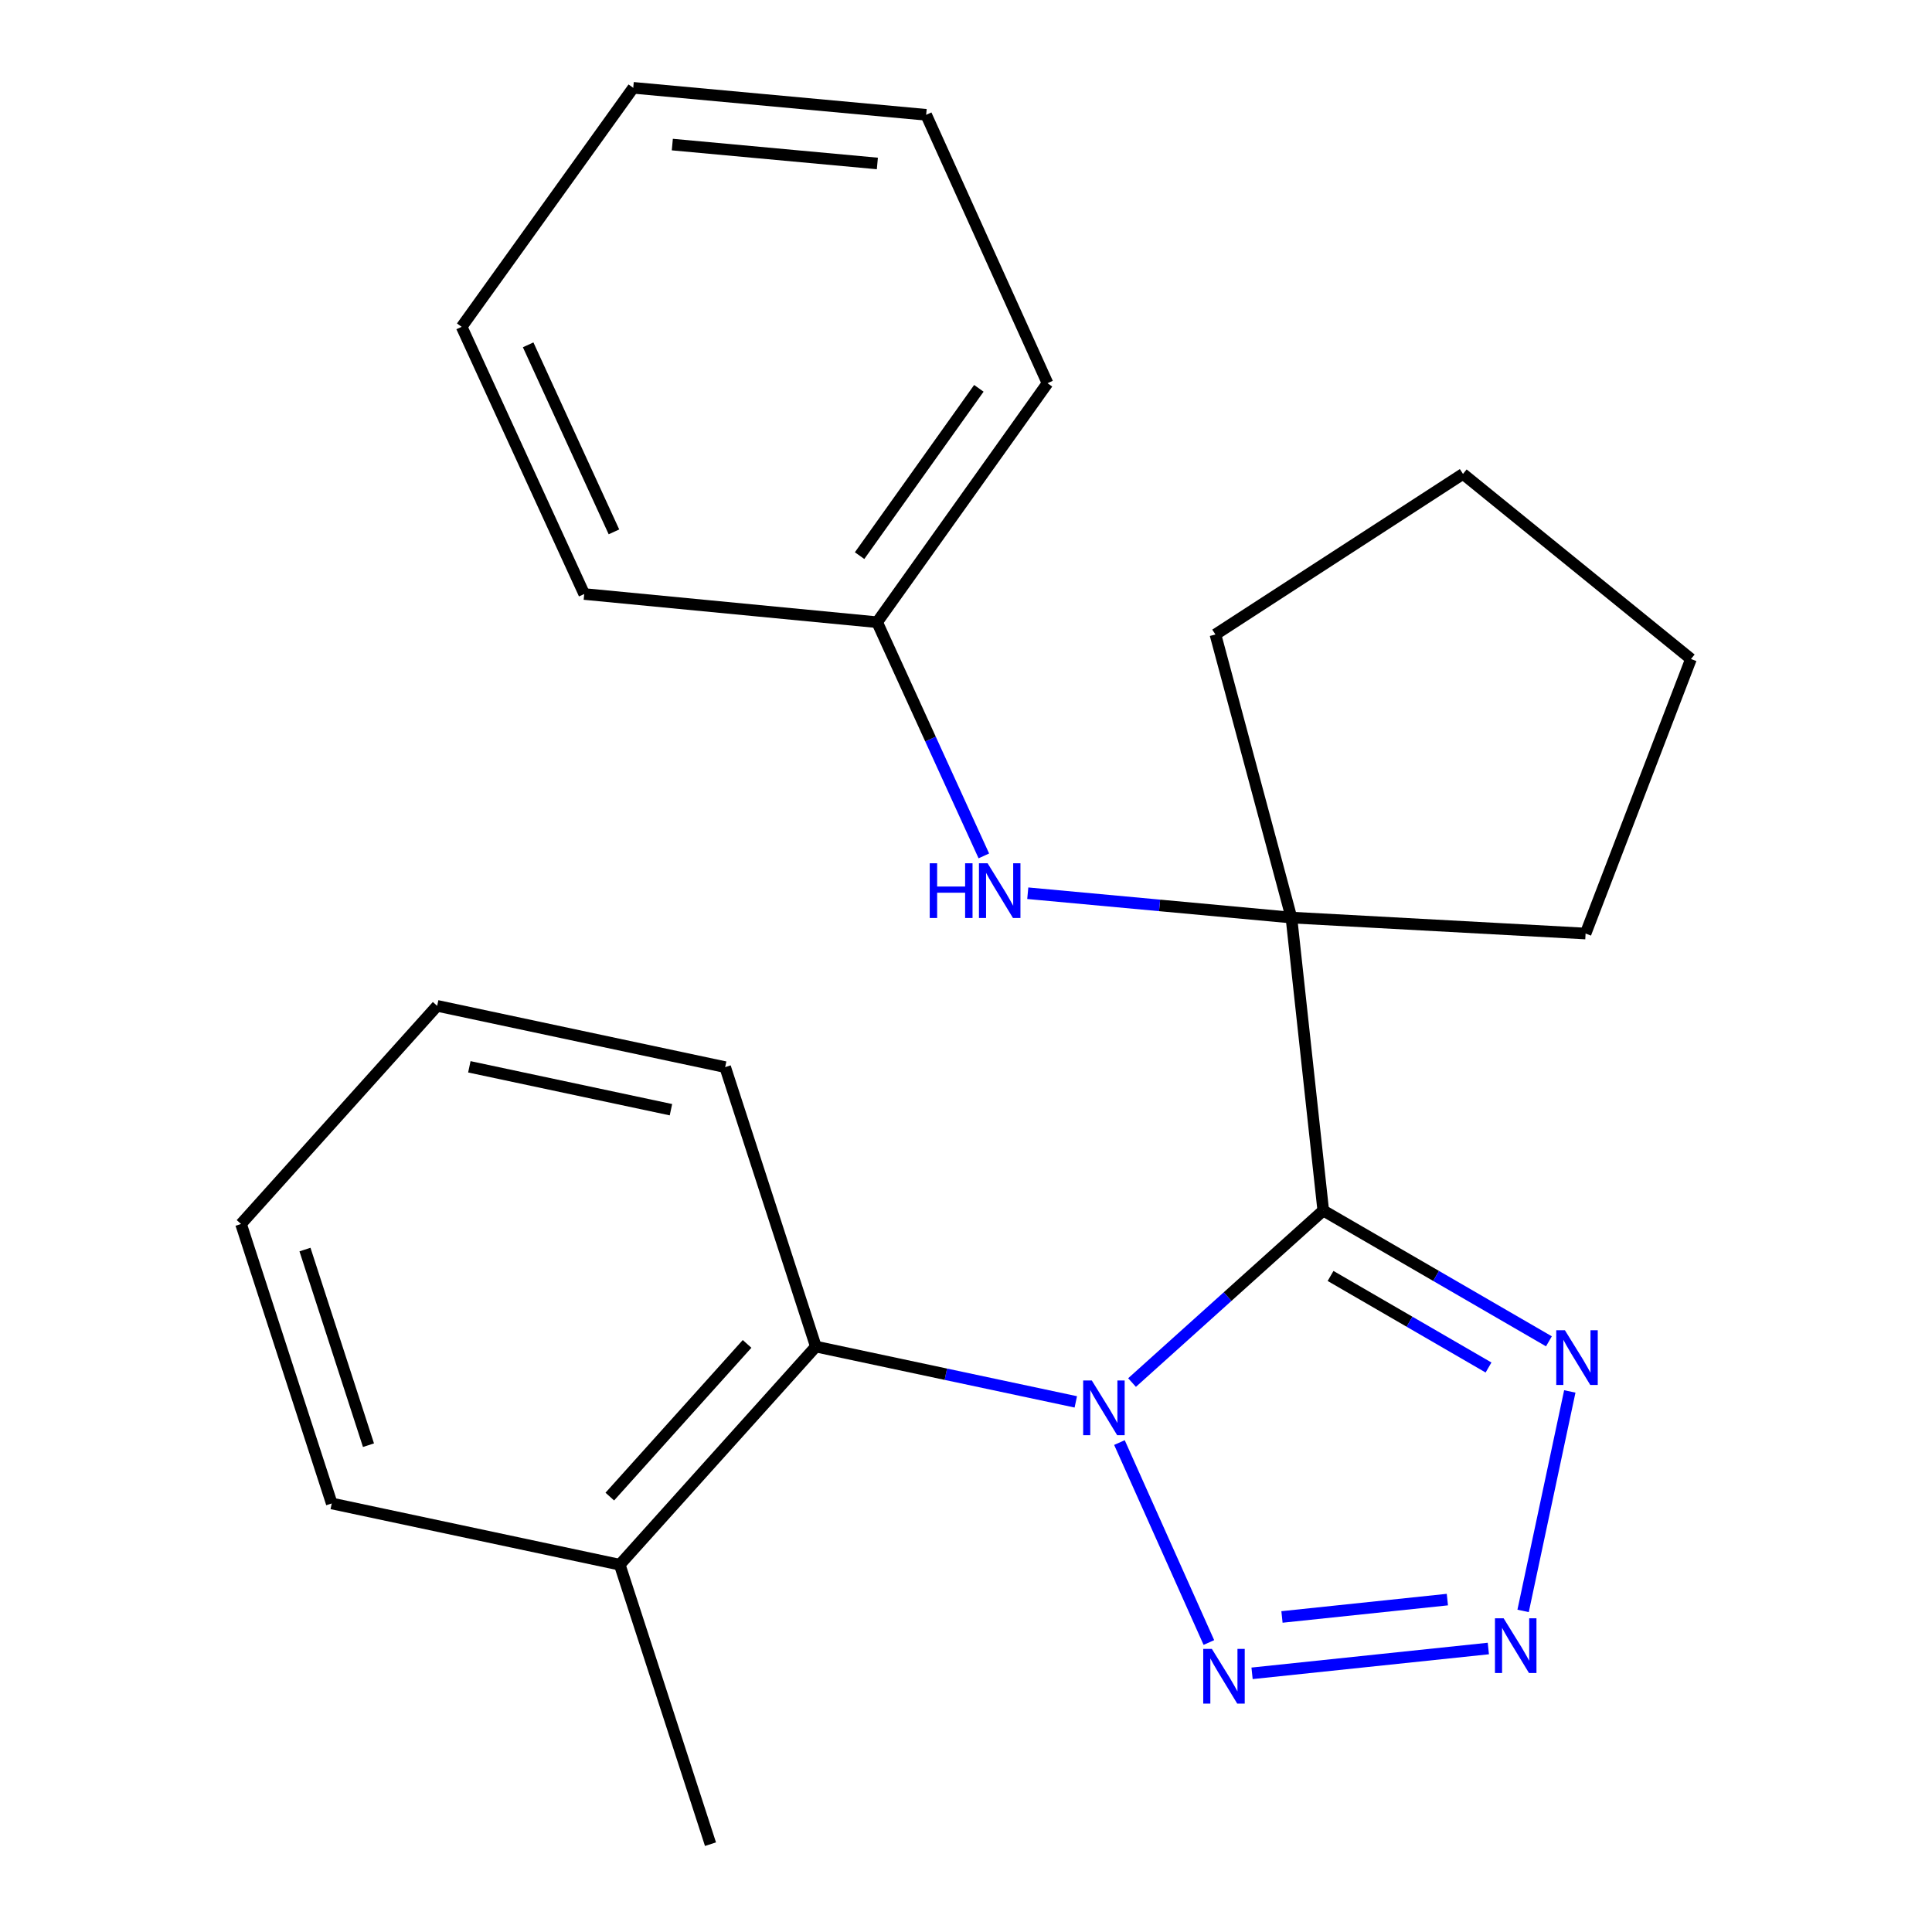 <?xml version='1.0' encoding='iso-8859-1'?>
<svg version='1.1' baseProfile='full'
              xmlns='http://www.w3.org/2000/svg'
                      xmlns:rdkit='http://www.rdkit.org/xml'
                      xmlns:xlink='http://www.w3.org/1999/xlink'
                  xml:space='preserve'
width='1000px' height='1000px' viewBox='0 0 1000 1000'>
<!-- END OF HEADER -->
<rect style='opacity:1.0;fill:#FFFFFF;stroke:none' width='1000' height='1000' x='0' y='0'> </rect>
<path class='bond-0' d='M 585.942,715.608 L 635.428,671.091' style='fill:none;fill-rule:evenodd;stroke:#0000FF;stroke-width:6px;stroke-linecap:butt;stroke-linejoin:miter;stroke-opacity:1' />
<path class='bond-0' d='M 635.428,671.091 L 684.914,626.574' style='fill:none;fill-rule:evenodd;stroke:#000000;stroke-width:6px;stroke-linecap:butt;stroke-linejoin:miter;stroke-opacity:1' />
<path class='bond-1' d='M 579.42,746.668 L 625.714,850.163' style='fill:none;fill-rule:evenodd;stroke:#0000FF;stroke-width:6px;stroke-linecap:butt;stroke-linejoin:miter;stroke-opacity:1' />
<path class='bond-5' d='M 556.833,725.608 L 489.559,711.296' style='fill:none;fill-rule:evenodd;stroke:#0000FF;stroke-width:6px;stroke-linecap:butt;stroke-linejoin:miter;stroke-opacity:1' />
<path class='bond-5' d='M 489.559,711.296 L 422.284,696.984' style='fill:none;fill-rule:evenodd;stroke:#000000;stroke-width:6px;stroke-linecap:butt;stroke-linejoin:miter;stroke-opacity:1' />
<path class='bond-3' d='M 684.914,626.574 L 743.315,660.421' style='fill:none;fill-rule:evenodd;stroke:#000000;stroke-width:6px;stroke-linecap:butt;stroke-linejoin:miter;stroke-opacity:1' />
<path class='bond-3' d='M 743.315,660.421 L 801.717,694.268' style='fill:none;fill-rule:evenodd;stroke:#0000FF;stroke-width:6px;stroke-linecap:butt;stroke-linejoin:miter;stroke-opacity:1' />
<path class='bond-3' d='M 688.697,660.432 L 729.578,684.125' style='fill:none;fill-rule:evenodd;stroke:#000000;stroke-width:6px;stroke-linecap:butt;stroke-linejoin:miter;stroke-opacity:1' />
<path class='bond-3' d='M 729.578,684.125 L 770.459,707.817' style='fill:none;fill-rule:evenodd;stroke:#0000FF;stroke-width:6px;stroke-linecap:butt;stroke-linejoin:miter;stroke-opacity:1' />
<path class='bond-4' d='M 684.914,626.574 L 668.43,474.932' style='fill:none;fill-rule:evenodd;stroke:#000000;stroke-width:6px;stroke-linecap:butt;stroke-linejoin:miter;stroke-opacity:1' />
<path class='bond-2' d='M 648.065,866.11 L 770.362,853.265' style='fill:none;fill-rule:evenodd;stroke:#0000FF;stroke-width:6px;stroke-linecap:butt;stroke-linejoin:miter;stroke-opacity:1' />
<path class='bond-2' d='M 663.548,836.936 L 749.156,827.945' style='fill:none;fill-rule:evenodd;stroke:#0000FF;stroke-width:6px;stroke-linecap:butt;stroke-linejoin:miter;stroke-opacity:1' />
<path class='bond-23' d='M 788.356,833.806 L 812.526,720.203' style='fill:none;fill-rule:evenodd;stroke:#0000FF;stroke-width:6px;stroke-linecap:butt;stroke-linejoin:miter;stroke-opacity:1' />
<path class='bond-6' d='M 668.43,474.932 L 600.202,468.632' style='fill:none;fill-rule:evenodd;stroke:#000000;stroke-width:6px;stroke-linecap:butt;stroke-linejoin:miter;stroke-opacity:1' />
<path class='bond-6' d='M 600.202,468.632 L 531.973,462.332' style='fill:none;fill-rule:evenodd;stroke:#0000FF;stroke-width:6px;stroke-linecap:butt;stroke-linejoin:miter;stroke-opacity:1' />
<path class='bond-9' d='M 668.43,474.932 L 629.1,328.404' style='fill:none;fill-rule:evenodd;stroke:#000000;stroke-width:6px;stroke-linecap:butt;stroke-linejoin:miter;stroke-opacity:1' />
<path class='bond-10' d='M 668.43,474.932 L 820.696,483.197' style='fill:none;fill-rule:evenodd;stroke:#000000;stroke-width:6px;stroke-linecap:butt;stroke-linejoin:miter;stroke-opacity:1' />
<path class='bond-7' d='M 422.284,696.984 L 320.778,809.89' style='fill:none;fill-rule:evenodd;stroke:#000000;stroke-width:6px;stroke-linecap:butt;stroke-linejoin:miter;stroke-opacity:1' />
<path class='bond-7' d='M 386.684,695.603 L 315.63,774.637' style='fill:none;fill-rule:evenodd;stroke:#000000;stroke-width:6px;stroke-linecap:butt;stroke-linejoin:miter;stroke-opacity:1' />
<path class='bond-11' d='M 422.284,696.984 L 375.344,552.343' style='fill:none;fill-rule:evenodd;stroke:#000000;stroke-width:6px;stroke-linecap:butt;stroke-linejoin:miter;stroke-opacity:1' />
<path class='bond-8' d='M 509.234,443.012 L 481.619,382.534' style='fill:none;fill-rule:evenodd;stroke:#0000FF;stroke-width:6px;stroke-linecap:butt;stroke-linejoin:miter;stroke-opacity:1' />
<path class='bond-8' d='M 481.619,382.534 L 454.004,322.057' style='fill:none;fill-rule:evenodd;stroke:#000000;stroke-width:6px;stroke-linecap:butt;stroke-linejoin:miter;stroke-opacity:1' />
<path class='bond-12' d='M 320.778,809.89 L 367.749,954.545' style='fill:none;fill-rule:evenodd;stroke:#000000;stroke-width:6px;stroke-linecap:butt;stroke-linejoin:miter;stroke-opacity:1' />
<path class='bond-13' d='M 320.778,809.89 L 171.709,778.185' style='fill:none;fill-rule:evenodd;stroke:#000000;stroke-width:6px;stroke-linecap:butt;stroke-linejoin:miter;stroke-opacity:1' />
<path class='bond-14' d='M 454.004,322.057 L 542.191,198.345' style='fill:none;fill-rule:evenodd;stroke:#000000;stroke-width:6px;stroke-linecap:butt;stroke-linejoin:miter;stroke-opacity:1' />
<path class='bond-14' d='M 444.923,287.597 L 506.654,200.999' style='fill:none;fill-rule:evenodd;stroke:#000000;stroke-width:6px;stroke-linecap:butt;stroke-linejoin:miter;stroke-opacity:1' />
<path class='bond-15' d='M 454.004,322.057 L 302.392,307.46' style='fill:none;fill-rule:evenodd;stroke:#000000;stroke-width:6px;stroke-linecap:butt;stroke-linejoin:miter;stroke-opacity:1' />
<path class='bond-16' d='M 629.1,328.404 L 757.242,245.3' style='fill:none;fill-rule:evenodd;stroke:#000000;stroke-width:6px;stroke-linecap:butt;stroke-linejoin:miter;stroke-opacity:1' />
<path class='bond-17' d='M 820.696,483.197 L 875.247,341.098' style='fill:none;fill-rule:evenodd;stroke:#000000;stroke-width:6px;stroke-linecap:butt;stroke-linejoin:miter;stroke-opacity:1' />
<path class='bond-18' d='M 375.344,552.343 L 226.274,520.624' style='fill:none;fill-rule:evenodd;stroke:#000000;stroke-width:6px;stroke-linecap:butt;stroke-linejoin:miter;stroke-opacity:1' />
<path class='bond-18' d='M 347.282,574.382 L 242.933,552.179' style='fill:none;fill-rule:evenodd;stroke:#000000;stroke-width:6px;stroke-linecap:butt;stroke-linejoin:miter;stroke-opacity:1' />
<path class='bond-24' d='M 171.709,778.185 L 124.753,633.53' style='fill:none;fill-rule:evenodd;stroke:#000000;stroke-width:6px;stroke-linecap:butt;stroke-linejoin:miter;stroke-opacity:1' />
<path class='bond-24' d='M 190.724,748.028 L 157.855,646.769' style='fill:none;fill-rule:evenodd;stroke:#000000;stroke-width:6px;stroke-linecap:butt;stroke-linejoin:miter;stroke-opacity:1' />
<path class='bond-21' d='M 542.191,198.345 L 479.376,59.427' style='fill:none;fill-rule:evenodd;stroke:#000000;stroke-width:6px;stroke-linecap:butt;stroke-linejoin:miter;stroke-opacity:1' />
<path class='bond-20' d='M 302.392,307.46 L 238.953,169.167' style='fill:none;fill-rule:evenodd;stroke:#000000;stroke-width:6px;stroke-linecap:butt;stroke-linejoin:miter;stroke-opacity:1' />
<path class='bond-20' d='M 317.778,275.293 L 273.371,178.488' style='fill:none;fill-rule:evenodd;stroke:#000000;stroke-width:6px;stroke-linecap:butt;stroke-linejoin:miter;stroke-opacity:1' />
<path class='bond-25' d='M 757.242,245.3 L 875.247,341.098' style='fill:none;fill-rule:evenodd;stroke:#000000;stroke-width:6px;stroke-linecap:butt;stroke-linejoin:miter;stroke-opacity:1' />
<path class='bond-19' d='M 226.274,520.624 L 124.753,633.53' style='fill:none;fill-rule:evenodd;stroke:#000000;stroke-width:6px;stroke-linecap:butt;stroke-linejoin:miter;stroke-opacity:1' />
<path class='bond-22' d='M 238.953,169.167 L 327.765,45.455' style='fill:none;fill-rule:evenodd;stroke:#000000;stroke-width:6px;stroke-linecap:butt;stroke-linejoin:miter;stroke-opacity:1' />
<path class='bond-26' d='M 479.376,59.427 L 327.765,45.455' style='fill:none;fill-rule:evenodd;stroke:#000000;stroke-width:6px;stroke-linecap:butt;stroke-linejoin:miter;stroke-opacity:1' />
<path class='bond-26' d='M 454.12,84.612 L 347.992,74.832' style='fill:none;fill-rule:evenodd;stroke:#000000;stroke-width:6px;stroke-linecap:butt;stroke-linejoin:miter;stroke-opacity:1' />
<path  class='atom-0' d='M 565.124 714.543
L 574.404 729.543
Q 575.324 731.023, 576.804 733.703
Q 578.284 736.383, 578.364 736.543
L 578.364 714.543
L 582.124 714.543
L 582.124 742.863
L 578.244 742.863
L 568.284 726.463
Q 567.124 724.543, 565.884 722.343
Q 564.684 720.143, 564.324 719.463
L 564.324 742.863
L 560.644 742.863
L 560.644 714.543
L 565.124 714.543
' fill='#0000FF'/>
<path  class='atom-2' d='M 627.27 853.476
L 636.55 868.476
Q 637.47 869.956, 638.95 872.636
Q 640.43 875.316, 640.51 875.476
L 640.51 853.476
L 644.27 853.476
L 644.27 881.796
L 640.39 881.796
L 630.43 865.396
Q 629.27 863.476, 628.03 861.276
Q 626.83 859.076, 626.47 858.396
L 626.47 881.796
L 622.79 881.796
L 622.79 853.476
L 627.27 853.476
' fill='#0000FF'/>
<path  class='atom-3' d='M 778.272 837.617
L 787.552 852.617
Q 788.472 854.097, 789.952 856.777
Q 791.432 859.457, 791.512 859.617
L 791.512 837.617
L 795.272 837.617
L 795.272 865.937
L 791.392 865.937
L 781.432 849.537
Q 780.272 847.617, 779.032 845.417
Q 777.832 843.217, 777.472 842.537
L 777.472 865.937
L 773.792 865.937
L 773.792 837.617
L 778.272 837.617
' fill='#0000FF'/>
<path  class='atom-4' d='M 809.992 688.532
L 819.272 703.532
Q 820.192 705.012, 821.672 707.692
Q 823.152 710.372, 823.232 710.532
L 823.232 688.532
L 826.992 688.532
L 826.992 716.852
L 823.112 716.852
L 813.152 700.452
Q 811.992 698.532, 810.752 696.332
Q 809.552 694.132, 809.192 693.452
L 809.192 716.852
L 805.512 716.852
L 805.512 688.532
L 809.992 688.532
' fill='#0000FF'/>
<path  class='atom-7' d='M 481.223 446.83
L 485.063 446.83
L 485.063 458.87
L 499.543 458.87
L 499.543 446.83
L 503.383 446.83
L 503.383 475.15
L 499.543 475.15
L 499.543 462.07
L 485.063 462.07
L 485.063 475.15
L 481.223 475.15
L 481.223 446.83
' fill='#0000FF'/>
<path  class='atom-7' d='M 511.183 446.83
L 520.463 461.83
Q 521.383 463.31, 522.863 465.99
Q 524.343 468.67, 524.423 468.83
L 524.423 446.83
L 528.183 446.83
L 528.183 475.15
L 524.303 475.15
L 514.343 458.75
Q 513.183 456.83, 511.943 454.63
Q 510.743 452.43, 510.383 451.75
L 510.383 475.15
L 506.703 475.15
L 506.703 446.83
L 511.183 446.83
' fill='#0000FF'/>
</svg>
